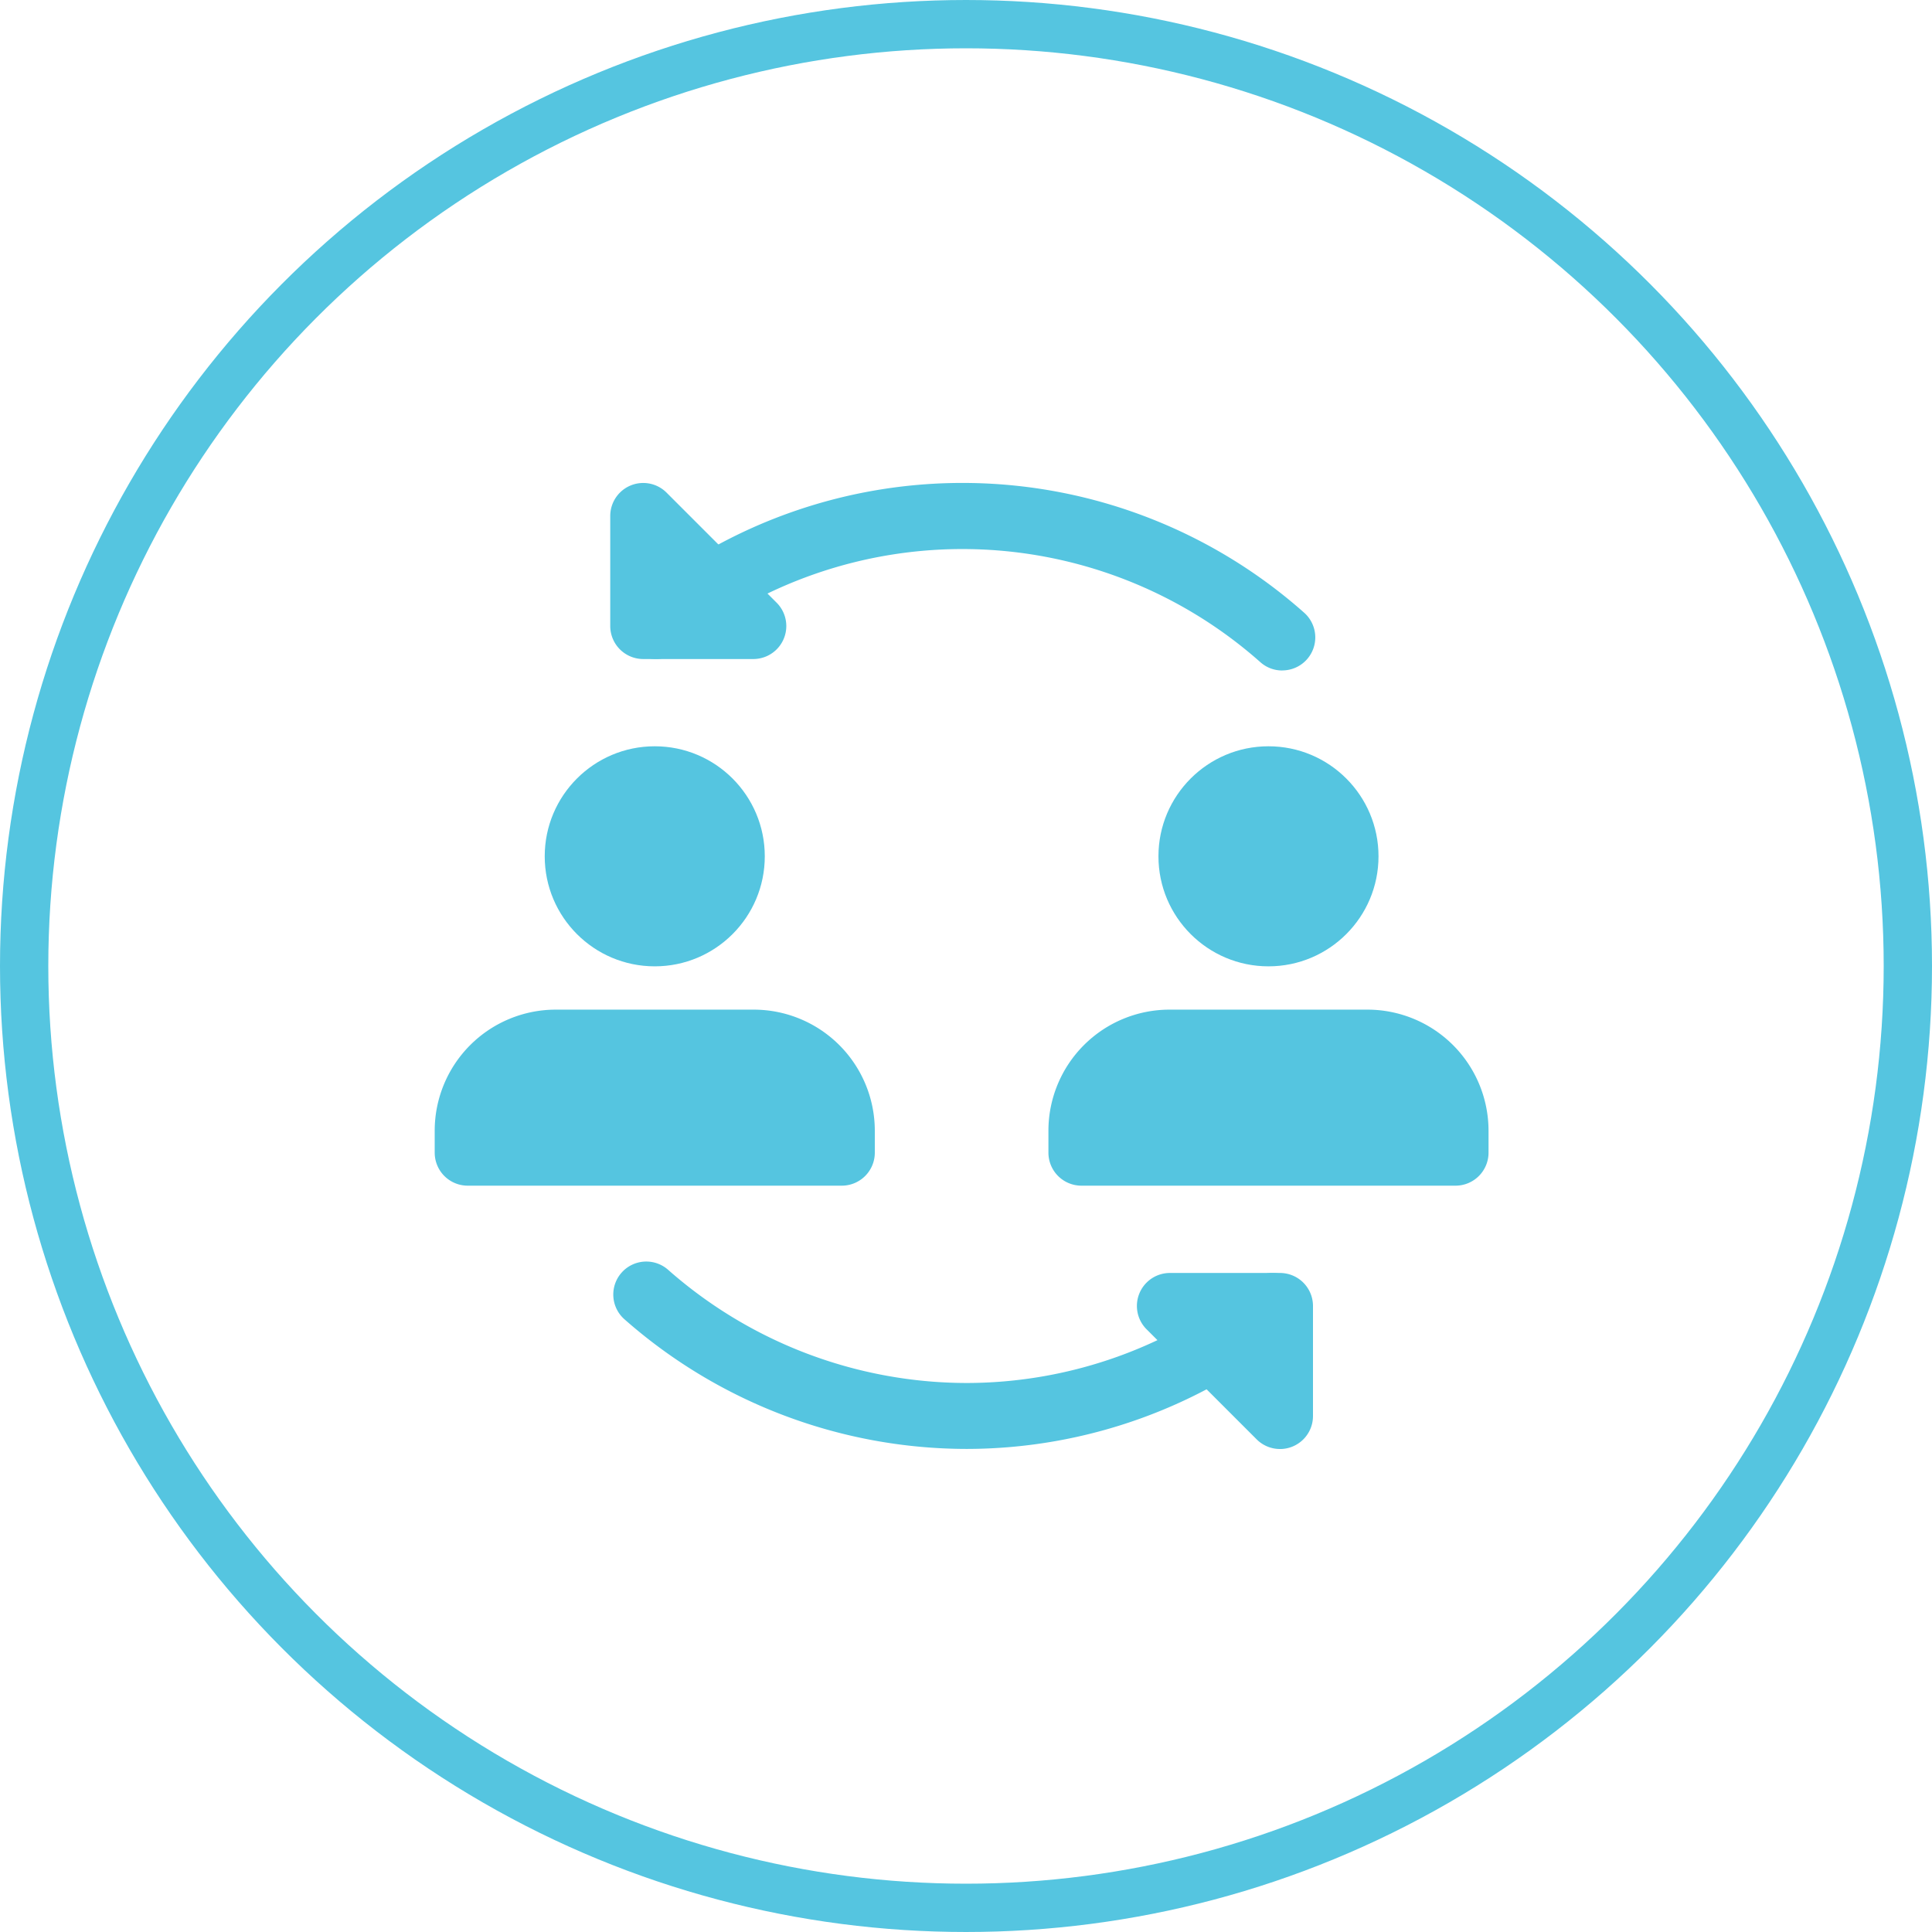 <svg xmlns="http://www.w3.org/2000/svg" width="80" height="80" viewBox="0 0 80 80"><g transform="translate(-359 -4082)"><g transform="translate(359 4082)" fill="none" stroke="#55c5e0" stroke-width="2"><circle cx="40" cy="40" r="40" stroke="none"/><circle cx="40" cy="40" r="39" fill="none"/></g><g transform="translate(377 4101)"><path d="M31.574,8.763a1.352,1.352,0,0,1-.9-.339A18.591,18.591,0,0,0,6.506,7.98,1.365,1.365,0,0,1,4.777,5.866a21.311,21.311,0,0,1,27.7.5,1.367,1.367,0,0,1-.9,2.395Z" transform="translate(3.52 0)" fill="#55c5e0"/><path d="M9.923,8.289H5.367A1.367,1.367,0,0,1,4,6.923V2.367A1.366,1.366,0,0,1,6.333,1.4l4.556,4.556a1.366,1.366,0,0,1-.966,2.333Z" transform="translate(3.269)" fill="#55c5e0"/><path d="M18.7,26.5A21.45,21.45,0,0,1,4.523,21.135a1.365,1.365,0,0,1,1.8-2.056A18.726,18.726,0,0,0,18.7,23.77,18.591,18.591,0,0,0,30.49,19.524a1.357,1.357,0,0,1,1.918.19,1.371,1.371,0,0,1-.189,1.924A21.321,21.321,0,0,1,18.7,26.5Z" transform="translate(3.338 14.497)" fill="#55c5e0"/><path d="M21.923,26.289a1.36,1.36,0,0,1-.966-.4L16.4,21.333A1.366,1.366,0,0,1,17.367,19h4.556a1.367,1.367,0,0,1,1.367,1.367v4.556a1.366,1.366,0,0,1-1.367,1.367Z" transform="translate(13.078 14.711)" fill="#55c5e0"/><circle cx="4.556" cy="4.556" r="4.556" transform="translate(4.556 11.902)" fill="#55c5e0"/><path d="M13.212,13h-8.2A5.016,5.016,0,0,0,0,18.011v.911a1.367,1.367,0,0,0,1.367,1.367h15.49a1.367,1.367,0,0,0,1.367-1.367v-.911A5.016,5.016,0,0,0,13.212,13Z" transform="translate(0 9.807)" fill="#55c5e0"/><circle cx="4.556" cy="4.556" r="4.556" transform="translate(29.969 11.902)" fill="#55c5e0"/><path d="M27.212,13h-8.2A5.016,5.016,0,0,0,14,18.011v.911a1.367,1.367,0,0,0,1.367,1.367h15.49a1.367,1.367,0,0,0,1.367-1.367v-.911A5.016,5.016,0,0,0,27.212,13Z" transform="translate(11.413 9.807)" fill="#55c5e0"/></g></g></svg>